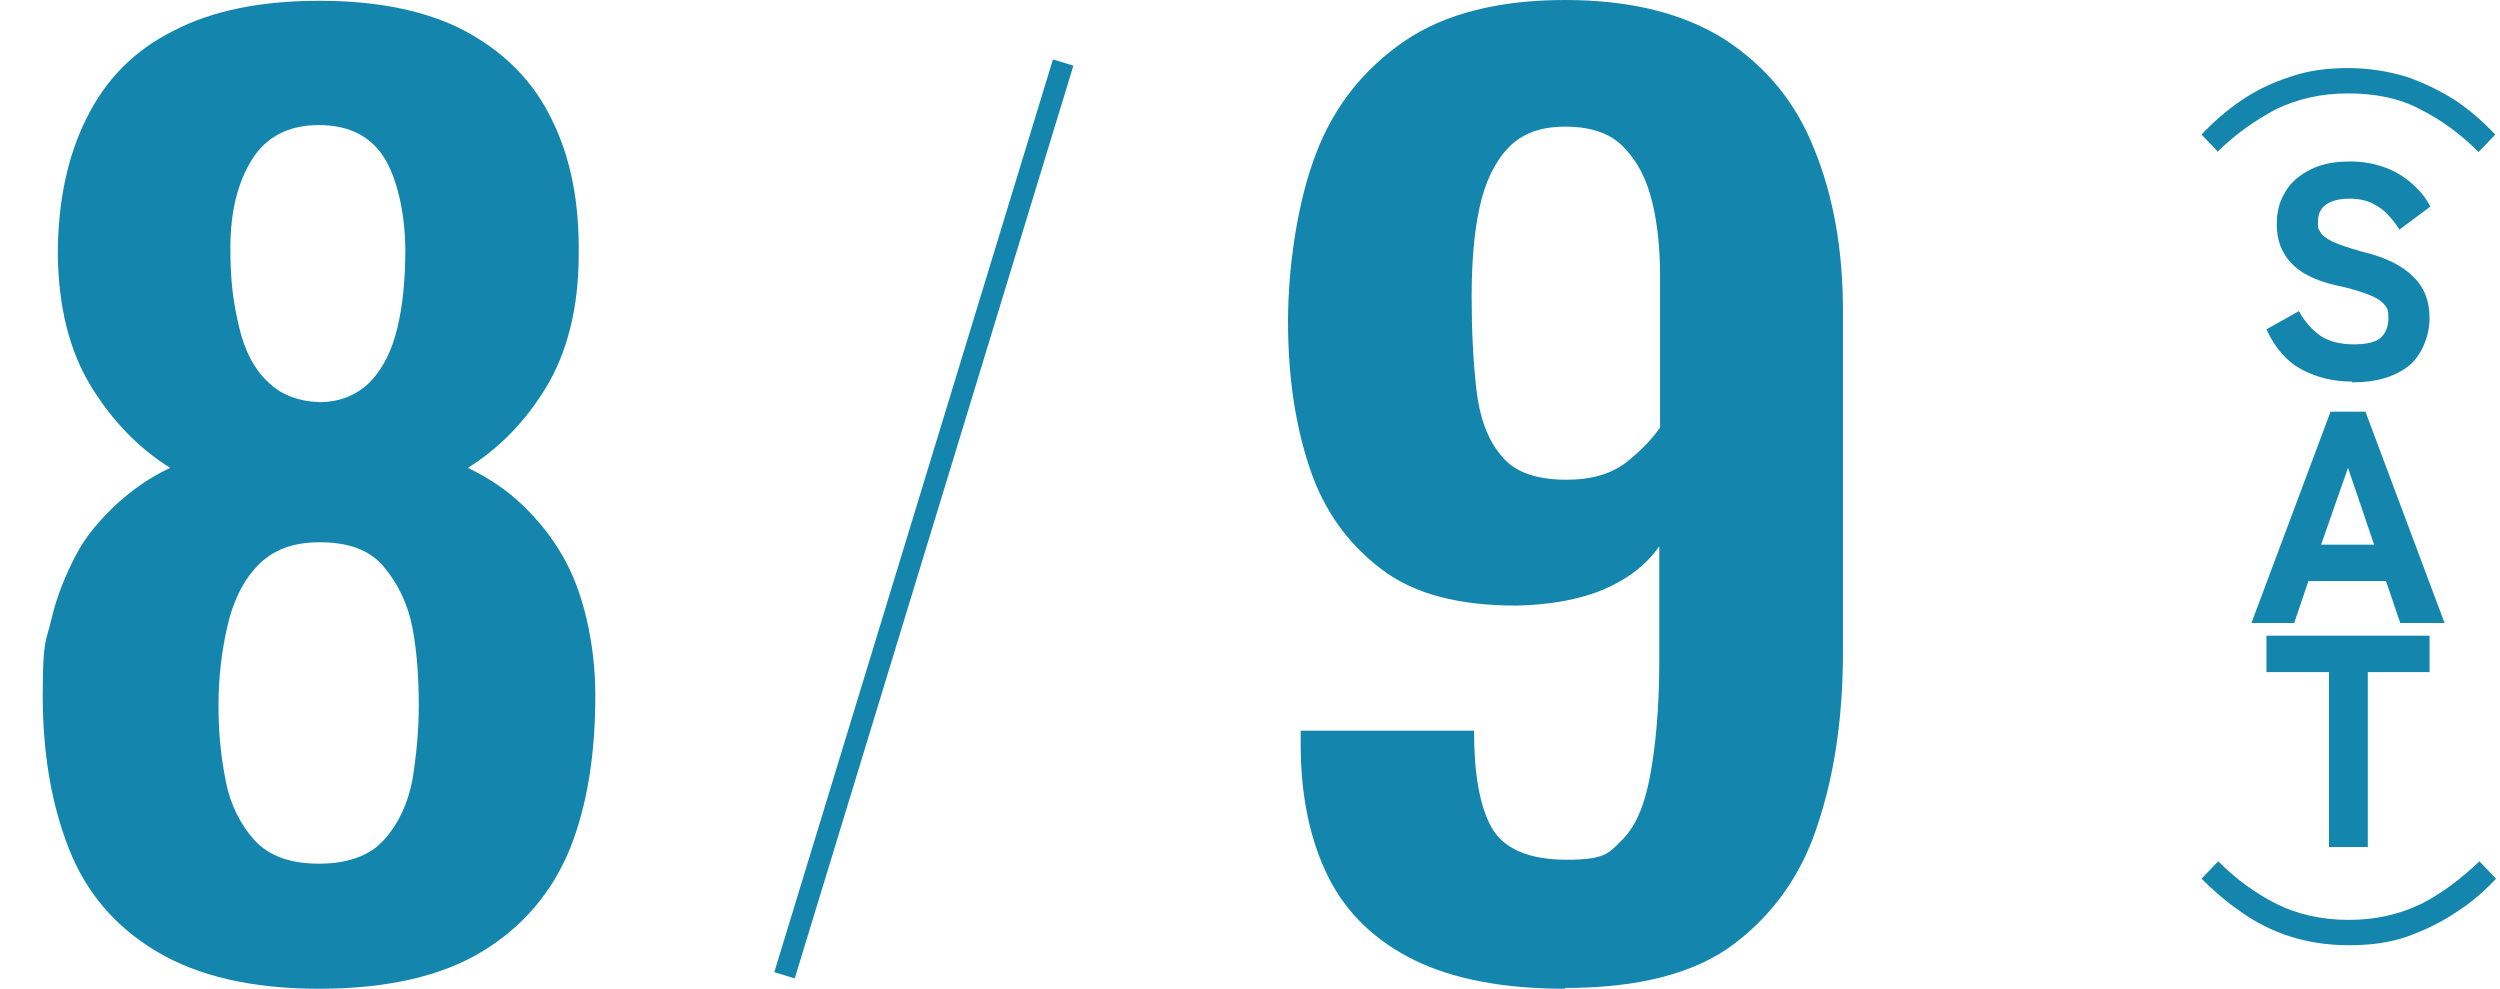 <?xml version="1.0" encoding="UTF-8"?>
<svg xmlns="http://www.w3.org/2000/svg" version="1.1" viewBox="0 0 315.8 124.9">
  <defs>
    <style>
      .cls-1 {
        fill: #1486ad;
      }

      .cls-2 {
        fill: none;
        stroke: #1486ad;
        stroke-miterlimit: 10;
        stroke-width: 2.7px;
      }
    </style>
  </defs>
  <!-- Generator: Adobe Illustrator 28.7.5, SVG Export Plug-In . SVG Version: 1.2.0 Build 176)  -->
  <g>
    <g id="_レイヤー_1" data-name="レイヤー_1">
      <g id="_レイヤー_1-2" data-name="_レイヤー_1">
        <g id="_レイヤー_1-2">
          <g id="_レイヤー_1-2-2" data-name="_レイヤー_1-2">
            <g id="_レイヤー_2">
              <g id="_レイヤー_1-2-2">
                <g>
                  <g>
                    <g>
                      <path class="cls-1" d="M40.3,124.9c-8.5,0-15.3-1.6-20.5-4.7-5.2-3.1-8.9-7.4-11.1-13-2.2-5.6-3.3-12-3.3-19.3s.4-6.7,1.1-9.7,1.8-5.6,3.1-8.1,3.1-4.5,5.1-6.4c2-1.8,4.2-3.4,6.8-4.6-4-2.5-7.3-5.9-10-10.3-2.7-4.4-4.1-9.9-4.2-16.6,0-6.6,1.2-12.4,3.6-17.2,2.4-4.9,6-8.6,11-11.1C26.9,1.3,33,.1,40.4.1s13.7,1.3,18.5,3.9c4.8,2.6,8.5,6.3,10.8,11.1,2.4,4.8,3.5,10.5,3.4,17.1,0,6.8-1.5,12.4-4.1,16.7s-5.9,7.7-9.9,10.2c2.5,1.2,4.8,2.7,6.8,4.6,2,1.9,3.7,4,5.1,6.4s2.4,5.1,3.1,8.1,1.1,6.2,1.1,9.7c0,7.3-1,13.8-3.2,19.3-2.3,5.6-6,9.9-11.1,13s-12,4.7-20.6,4.7h0ZM40.3,109.1c3.6,0,6.4-1,8.2-3s3-4.5,3.6-7.6c.5-3.1.8-6.2.8-9.4s-.2-6.7-.8-9.8-1.9-5.7-3.7-7.8-4.5-3-8-3-6,1-7.9,3-3.1,4.6-3.8,7.7c-.7,3.1-1.1,6.4-1.1,9.9s.3,6.4.9,9.5,1.9,5.6,3.7,7.6c1.9,2,4.6,2.9,8.1,2.9h0ZM40.3,50.8c2.8,0,4.9-1,6.5-2.6,1.6-1.7,2.7-3.9,3.4-6.8s1-6.2,1-9.9-.8-8.4-2.5-11.3c-1.7-2.9-4.5-4.4-8.4-4.4s-6.7,1.5-8.5,4.4-2.7,6.6-2.7,11.1.4,7,1.1,10,1.9,5.3,3.6,6.9c1.7,1.7,3.9,2.5,6.6,2.6,0,0,0,0-.1,0Z"/>
                      <path class="cls-1" d="M197.7,124.9c-7.7,0-14.1-1.2-19-3.6s-8.6-5.9-10.9-10.5c-2.3-4.6-3.5-10.2-3.5-16.8v-1.7h21.9c0,5.4.7,9.5,2.2,12.2s4.7,4.1,9.5,4.1,5.3-.8,6.9-2.4c1.7-1.6,2.9-4.3,3.6-8s1.2-8.6,1.2-14.6v-14.6c-1.6,2.3-3.9,4.1-6.9,5.4s-6.8,2-11.1,2.1c-7.2,0-12.9-1.4-17.1-4.6-4.2-3.2-7.3-7.4-9.1-12.9-1.8-5.4-2.7-11.5-2.7-18.4s1.2-15.1,3.5-21.1c2.3-6.1,6.1-10.8,11.2-14.3S189.4,0,197.7,0s15,1.7,20.2,5c5.2,3.4,9,8,11.3,13.9,2.4,5.9,3.6,12.7,3.6,20.3v43.2c0,7.9-1,15.1-3.1,21.5-2,6.4-5.6,11.5-10.6,15.3s-12.2,5.6-21.4,5.6h0ZM197.9,60.6c3.1,0,5.5-.7,7.4-2.1,1.8-1.4,3.3-2.9,4.4-4.5v-19c0-3.5-.3-6.7-1-9.5-.7-2.9-1.9-5.2-3.6-6.9-1.7-1.8-4.2-2.6-7.4-2.6s-5.5.9-7.2,2.7c-1.7,1.8-2.9,4.3-3.6,7.5-.7,3.2-1,7-1,11.3s.2,8.2.6,11.7c.4,3.5,1.4,6.3,3.1,8.3,1.6,2.1,4.4,3.1,8.3,3.1h0Z"/>
                    </g>
                    <g>
                      <path class="cls-1" d="M280.2,19.2l-2.1-2.2c1.5-1.6,3.1-3,5-4.3s4-2.3,6.2-3c2.3-.8,4.7-1.1,7.3-1.1s5.1.4,7.4,1.1c2.3.8,4.3,1.8,6.2,3,1.9,1.3,3.5,2.7,5,4.3l-2.1,2.2c-2.3-2.3-4.8-4.1-7.4-5.4-2.6-1.4-5.7-2-9.1-2s-6.4.7-9.1,2c-2.6,1.4-5.1,3.1-7.4,5.4h.1Z"/>
                      <path class="cls-1" d="M297.1,48.2c-2.3,0-4.4-.5-6.3-1.5s-3.4-2.7-4.5-5.1l4.1-2.3c.7,1.3,1.6,2.3,2.7,3.1,1,.7,2.5,1.1,4.2,1.1s2.9-.3,3.5-.9c.6-.6.9-1.4.9-2.4s-.1-1.2-.4-1.6-.9-.9-1.9-1.3c-1-.4-2.5-.9-4.5-1.3-2.5-.6-4.3-1.5-5.5-2.8s-1.8-2.9-1.8-4.8.4-3,1.1-4.2,1.8-2.1,3.2-2.8,3-1,4.9-1,3.2.3,4.6.8c1.3.5,2.4,1.2,3.4,2.1s1.7,1.8,2.2,2.8l-3.9,2.9c-.4-.6-.8-1.2-1.4-1.8-.5-.6-1.2-1.1-2-1.5s-1.8-.6-2.9-.6-2.2.2-2.9.7c-.8.5-1.1,1.3-1.1,2.3s.1.8.3,1.2c.2.4.7.8,1.5,1.2s2.1.8,3.8,1.3c3,.7,5.1,1.8,6.5,3.2s2,3.1,2,5.2-.9,4.6-2.6,6c-1.8,1.4-4.1,2.1-7.1,2.1h-.1Z"/>
                      <path class="cls-1" d="M284.4,78.7l10-26.7h4.4l10,26.7h-5.6l-1.8-5.3h-9.8l-1.8,5.3h-5.5,0ZM293.3,68.8h6.6l-3.3-9.7-3.4,9.7h0Z"/>
                      <path class="cls-1" d="M294.2,107v-22.1h-7.9v-4.6h20.6v4.6h-7.8v22.1h-5,0Z"/>
                      <path class="cls-1" d="M296.6,119.4c-2.6,0-5.1-.4-7.3-1.1s-4.4-1.8-6.2-3.1c-1.9-1.3-3.5-2.7-5-4.2l2.1-2.2c2.3,2.3,4.8,4.1,7.4,5.4s5.7,2,9.1,2,6.4-.7,9.1-2c2.6-1.3,5.1-3.2,7.4-5.4l2.1,2.2c-1.5,1.6-3.1,3-5,4.2-1.9,1.3-4,2.3-6.2,3.1-2.3.8-4.7,1.1-7.4,1.1h-.1Z"/>
                    </g>
                  </g>
                  <line class="cls-2" x1="99.1" y1="123.2" x2="134.3" y2="7.9"/>
                </g>
              </g>
            </g>
          </g>
        </g>
      </g>
    </g>
  </g>
</svg>